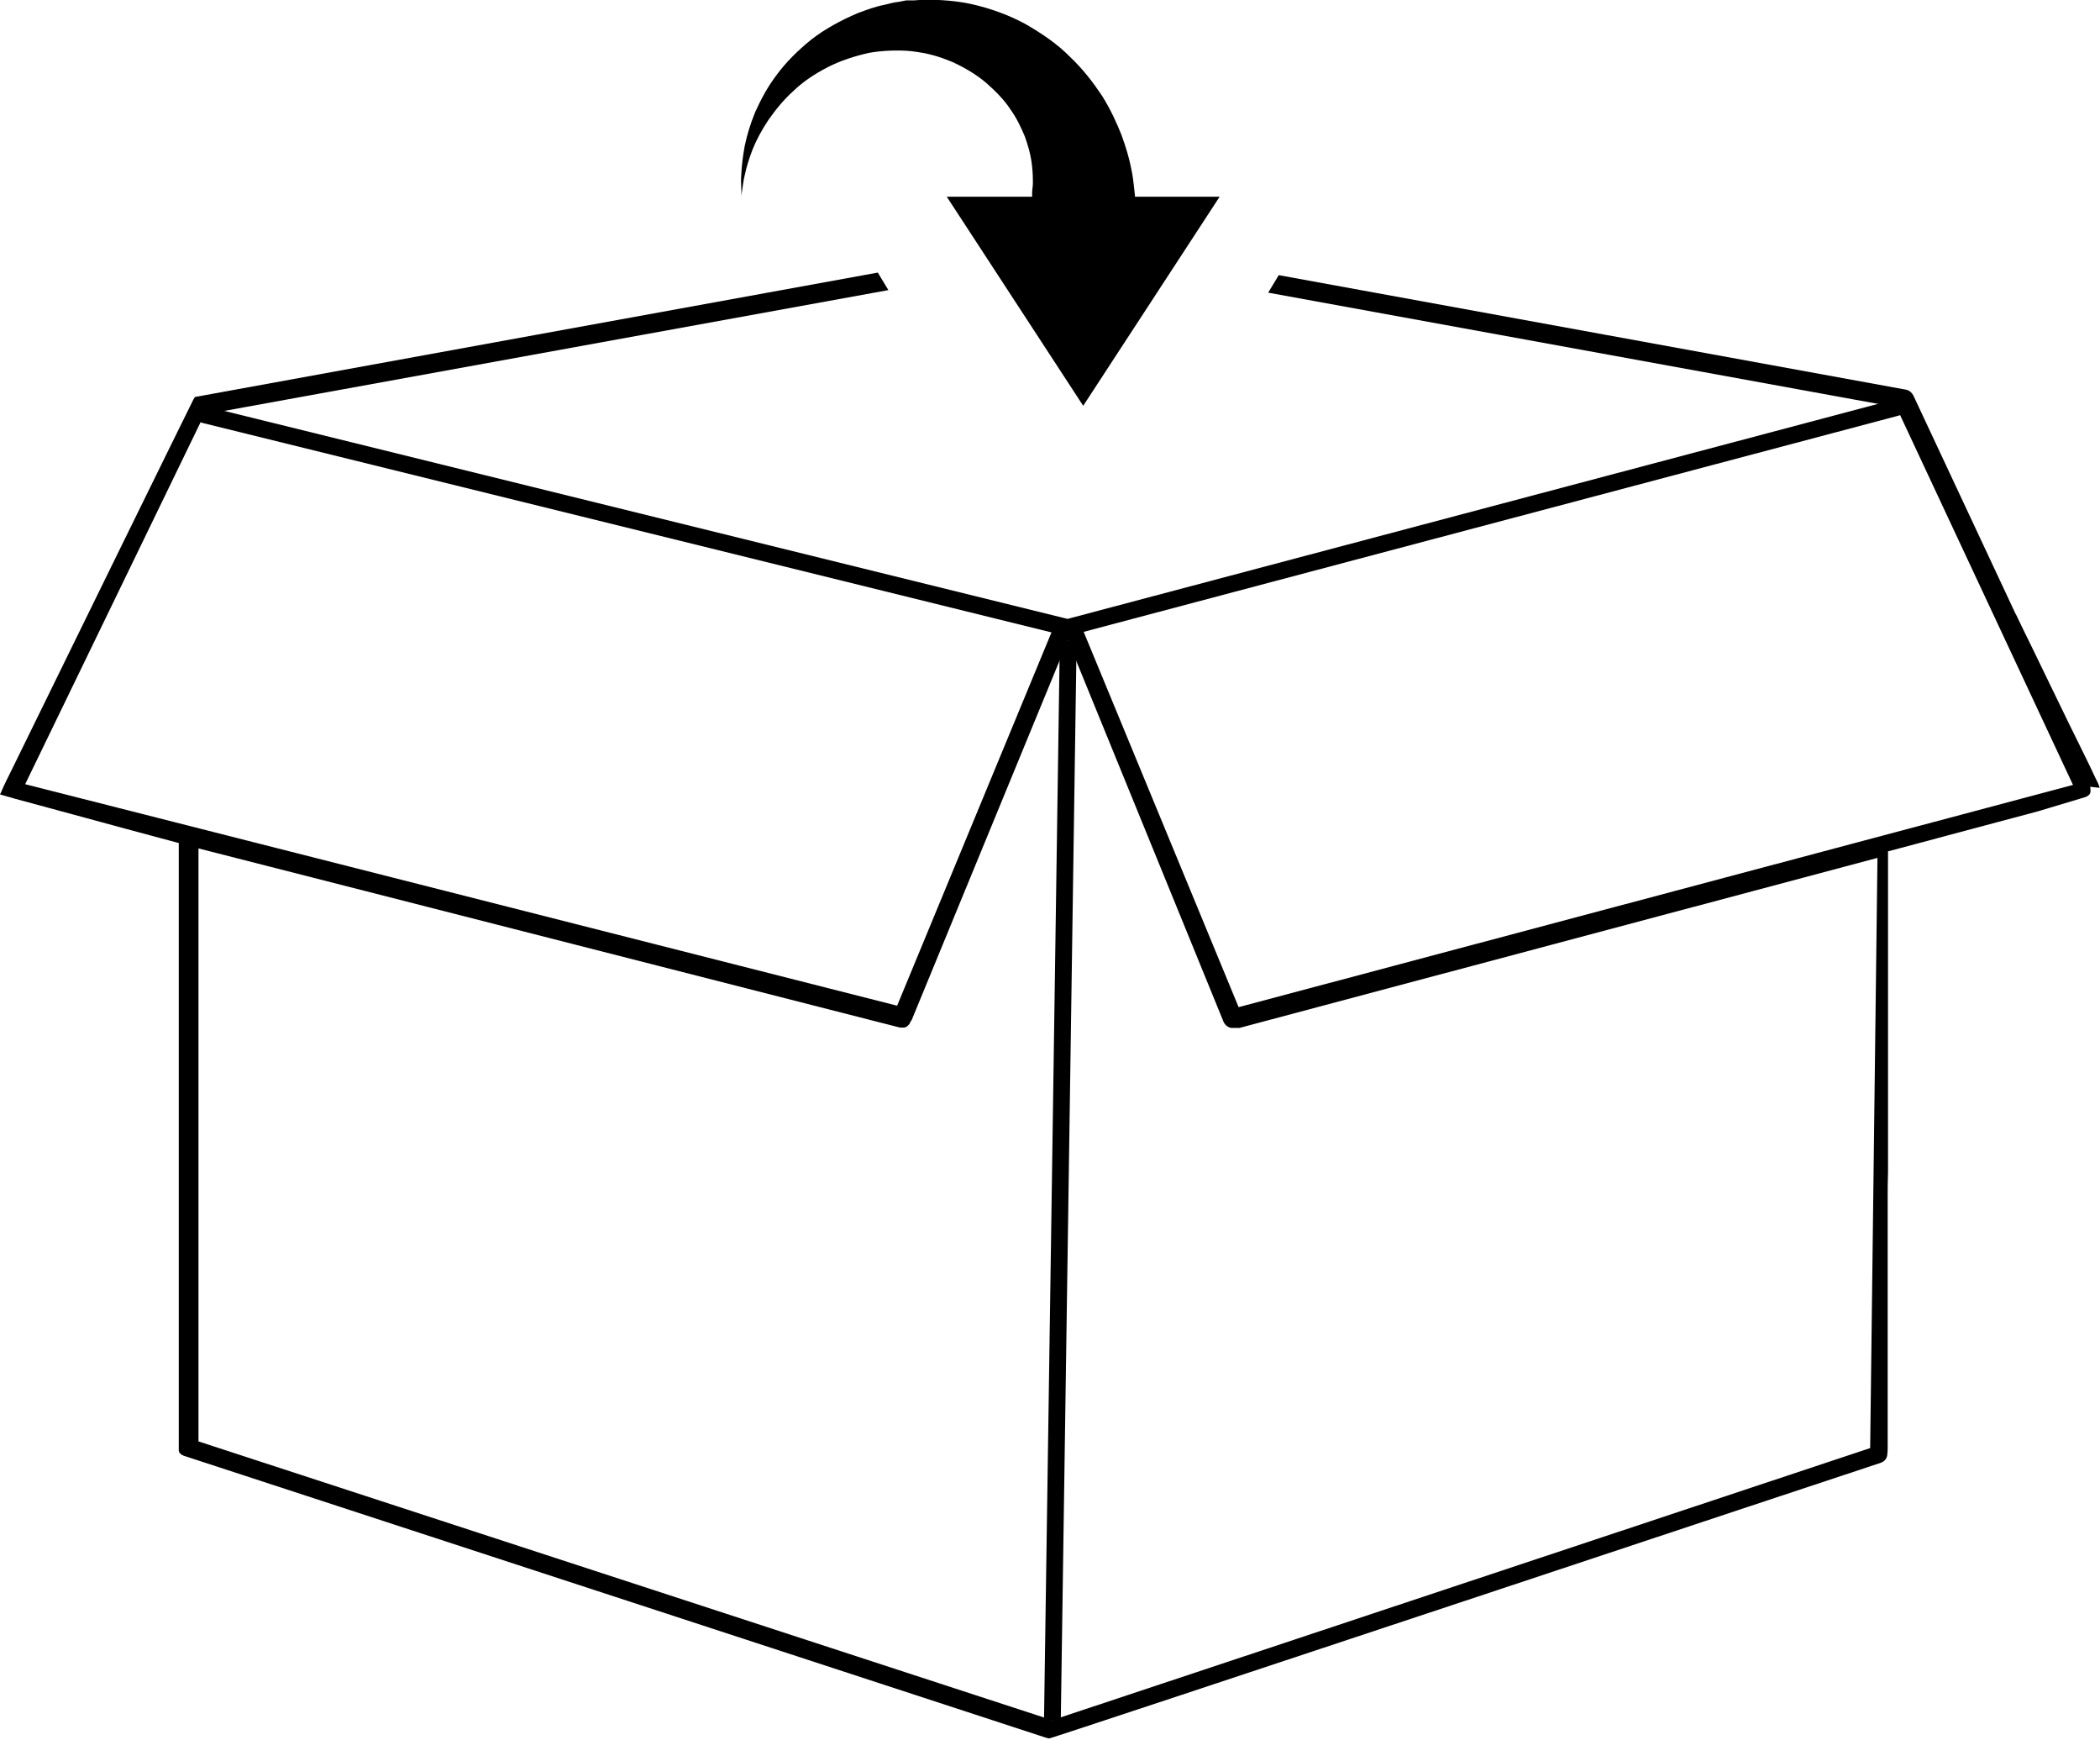 <?xml version="1.0" encoding="UTF-8"?>
<svg xmlns="http://www.w3.org/2000/svg" width="57.56" height="47.68" viewBox="0 0 57.56 47.68">
  <g>
    <g>
      <path d="M57.55,21.59c-.02-.09-.07-.18-.11-.26-.06-.13-.12-.25-.18-.38-.09-.18-.17-.35-.26-.53-.1-.21-.21-.42-.31-.63-.11-.23-.22-.45-.33-.68-.11-.23-.22-.45-.33-.68-.1-.21-.2-.41-.3-.62l-.25-.51c-.06-.12-.11-.23-.17-.35-.02-.05-.04-.09-.07-.14l-2.79-5.96s-.06-.14-.2-.17l-17.2-3.14-.29.48,17.22,3.14,4.84,10.35-22.87,6.09-4.34-10.51-.34.09-.35-.09-4.33,10.47L.69,21.49l4.91-10.13,18.75-3.41-.29-.48s-18.68,3.4-18.72,3.41c-.01.02-.02.04-.04.07-.03.05-4,8.14-5.02,10.23-.07.14-.14.28-.19.39,0,.02-.02.03-.02.05,0,.01-.01.02-.02.03,0,0,0,.01,0,.02,0,0,0,0,0,0-.03.06-.05.1-.05.1l.07.02.17.05s.03,0,.07.02c0,0,0,0,.01,0H.32s.06.02.06.02c0,0,0,0,0,0l.96.26c1.36.37,3.5.95,3.55.96,0,0,0,0,.01,0v16.49s0,.07,0,.1c0,.01,0,.02,0,.03h0s0,.02,0,.03c0,.01,0,.02.01.03h0s0,.03.01.03l.04.04s0,0,.01.01c0,0,.01,0,.02.01l.04.02s.05.02.06.02l23.58,7.71s.08.02.09.02c.07,0,22.76-7.55,22.78-7.55.11-.04.18-.11.19-.23.01-.07.01-.15.01-.22,0-.06,0-.12,0-.18,0-.09,0-.17,0-.26,0-.11,0-.22,0-.33,0-.13,0-.26,0-.4,0-.15,0-.3,0-.46,0-.17,0-.34,0-.51,0-.19,0-.37,0-.56,0-.2,0-.4,0-.6,0-.21,0-.43,0-.64,0-.22,0-.45,0-.67,0-.23,0-.47,0-.7,0-.24,0-.48,0-.72,0-.24,0-.49,0-.74,0-.25,0-.5.01-.75,0-.25,0-.5,0-.75,0-.25,0-.5,0-.75,0-.25,0-.5,0-.74,0-.24,0-.49,0-.73,0-.24,0-.48,0-.71,0-.23,0-.46,0-.69,0-.22,0-.44,0-.66,0-.21,0-.42,0-.63,0-.19,0-.39,0-.58,0-.18,0-.36,0-.54,0-.16,0-.32,0-.49,0-.14,0-.29,0-.43,0-.12,0-.24,0-.37,0-.1,0-.2,0-.3,0-.07,0-.15,0-.22,0-.05,0-.1,0-.14,0-.02,0-.04,0-.06l.79-.21c.05-.01.1-.03.15-.04.14-.04.28-.07.41-.11.2-.05.4-.11.6-.16.24-.06.47-.13.71-.19.25-.07.5-.13.75-.2.24-.06.48-.13.71-.19l1.3-.39s.04-.02.07-.04c.04-.03.06-.07.06-.12,0-.04,0-.08-.01-.12ZM51.27,39.68l-22.43,7.46-23.4-7.64v-16.25l19.23,4.91s.02,0,.03,0c.01,0,.03,0,.04,0,.02,0,.04,0,.05,0,.01,0,.03-.01.04-.02.02,0,.03-.01.04-.02l.03-.03s.03-.03.03-.03c0,0,0-.01.01-.03.02-.03.03-.06.05-.08l4.28-10.4,4.27,10.46c.05.1.14.15.21.16.01,0,.02,0,.03,0h.06s.06,0,.06,0c.01,0,.02,0,.03,0,.01,0,.03,0,.04,0l17.49-4.66-.2,16.18Z"></path>
      <path d="M29.26,17.44l-.4-.1L5.55,11.59c-.12-.03-.2-.15-.17-.28.03-.12.15-.2.28-.17l23.6,5.82,22.66-6.01c.12-.03.25.04.28.16.03.12-.04.25-.16.28l-22.77,6.04Z"></path>
      <rect x="14.26" y="32.12" width="29.59" height=".46" transform="translate(-3.71 60.93) rotate(-89.16)"></rect>
      <path d="M31.11,5.4s0-.07-.02-.21c-.02-.14-.03-.34-.09-.6-.05-.26-.14-.56-.26-.89-.13-.33-.3-.7-.53-1.07-.24-.36-.52-.73-.88-1.07-.34-.35-.77-.64-1.22-.9-.46-.25-.96-.43-1.49-.55-.5-.11-1.15-.14-1.56-.1-.07,0-.02,0-.04,0h0s-.01,0-.01,0h-.02s-.05,0-.05,0h-.1s-.2.04-.2.04c-.13.01-.26.05-.39.08-.26.05-.5.14-.74.23-.47.2-.91.44-1.28.73-.37.3-.69.62-.94.96-.26.34-.44.69-.59,1.02-.14.34-.23.65-.29.94-.05.28-.08.53-.09.74-.02.2,0,.36,0,.47,0,.11,0,.17,0,.17,0,0,0-.06.02-.16.02-.11.03-.27.08-.46.04-.19.11-.42.21-.68.1-.25.25-.53.43-.8.19-.27.41-.55.69-.8.27-.26.59-.47.94-.65.35-.18.73-.3,1.12-.39.38-.07.83-.08,1.15-.05.51.06.78.15,1.15.3.34.16.65.34.92.57.26.23.49.46.66.72.18.25.3.51.4.75.09.25.15.47.18.67.03.2.04.38.04.53.01.14-.02.26-.02.33,0,.08,0,.12,0,.12h-2.34l3.74,5.73,3.74-5.73h-2.33Z"></path>
    </g>
  </g>
</svg>
